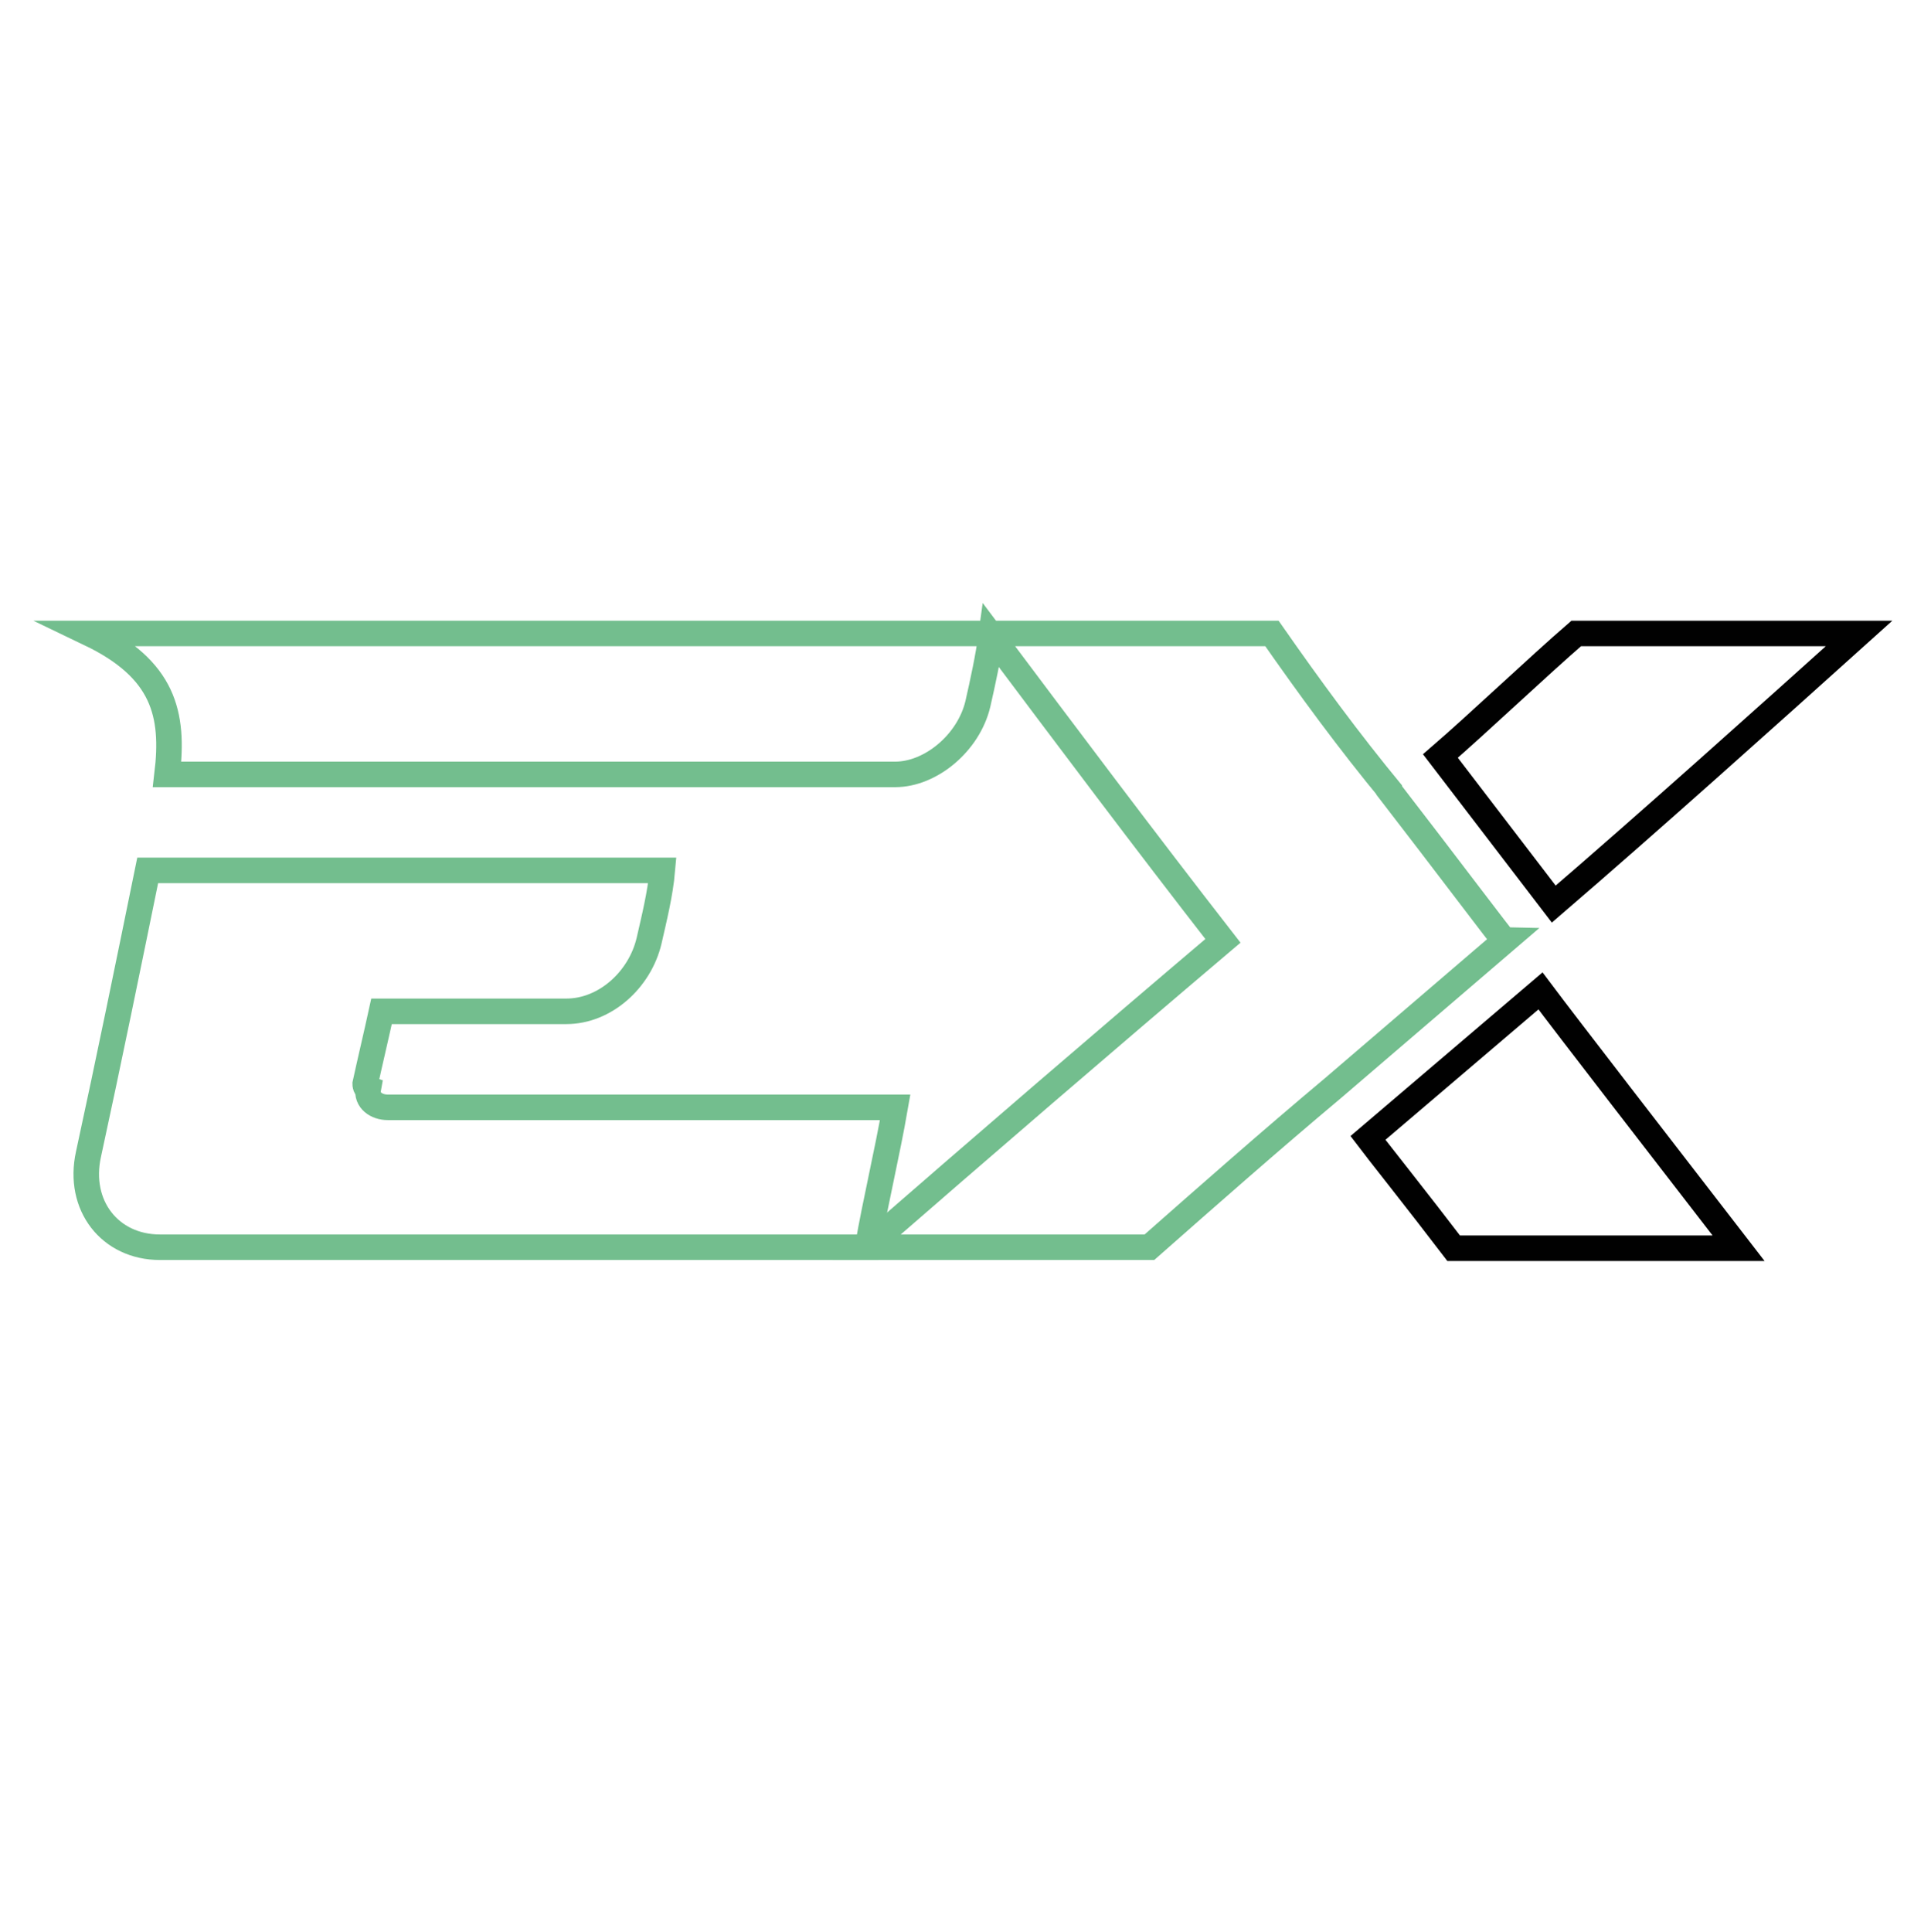 <?xml version="1.0" encoding="utf-8"?>
<svg viewBox="-1.963 -51.229 189.105 189.207" width="189.105px" height="189.207px" style="enable-background:new 0 0 186.8 78;" xmlns="http://www.w3.org/2000/svg">
  <defs>
    <style type="text/css">
	.st0{fill:none;stroke:#73BE8E;stroke-width:2.5;stroke-miterlimit:10;}
	.st1{fill:none;stroke:#010101;stroke-width:2.5;stroke-miterlimit:10;}
</style>
  </defs>
  <g id="XMLID_98_">
    <path id="XMLID_101_" class="st0" d="M53.5,47.8c3.8,0,7.2-3.1,8.1-6.9c0.5-2.2,1.1-4.6,1.3-6.9c-4.9,0-9.8,0-14.7,0 c-10.9,0,9.2,0-1.7,0h-34c-1.9,9.3-3.8,18.6-5.8,27.8c-1.1,5,2.1,9.1,7,9.1c23.1,0,45.9,0,69.3,0c0.8-4.6,1.9-9.1,2.7-13.7 c-16.6,0-33.3,0-49.7,0c-1.1,0-2.1-0.7-1.9-1.8c-0.3-0.1-0.3-0.4-0.3-0.5c0.5-2.3,1.1-4.8,1.6-7.1C48.9,47.8,39.9,47.8,53.5,47.8z"/>
    <g id="XMLID_164_">
      <path class="st0" d="M133.8,25.8c0.2,0.2,0.4,0.5,0.6,0.7c-4.3-5.2-8.1-10.4-11.8-15.7c-9.3,0-18.4,0-27.5,0c0,0-0.1,0-0.1,0 c-29.5,0-59,0-88.2,0c7.3,3.5,8.3,7.9,7.6,13.8h25.7c10.2,0,20.6,0,30.9,0c4.9,0,9.8,0,14.7,0c3.5,0,7.2-3.1,8.1-6.9 c0.5-2.2,1-4.5,1.3-6.7c7.5,10,15,20,22.7,29.9c-11.8,10-23.4,20-34.9,30c9.1,0,18.3,0,27.7,0c5.9-5.2,11.8-10.4,18-15.6 c0,0,0,0,0,0l16.8-14.4C145.3,40.9,139.6,33.3,133.8,25.8z"/>
    </g>
  </g>
  <path id="XMLID_135_" class="st1" d="M150.2,37.3c9.3-8,20.9-18.4,29.9-26.5c-9.1,0-18.5,0-27.7,0c-3.7,3.2-9.6,8.8-13.3,12 L150.2,37.3z"/>
  <path id="XMLID_165_" class="st1" d="M168.3,71c-7.5-9.7-16.7-21.6-19.4-25.2L132,60.2c0.6,0.8,5.2,6.6,8.4,10.8L168.3,71L168.3,71z "/>
</svg>